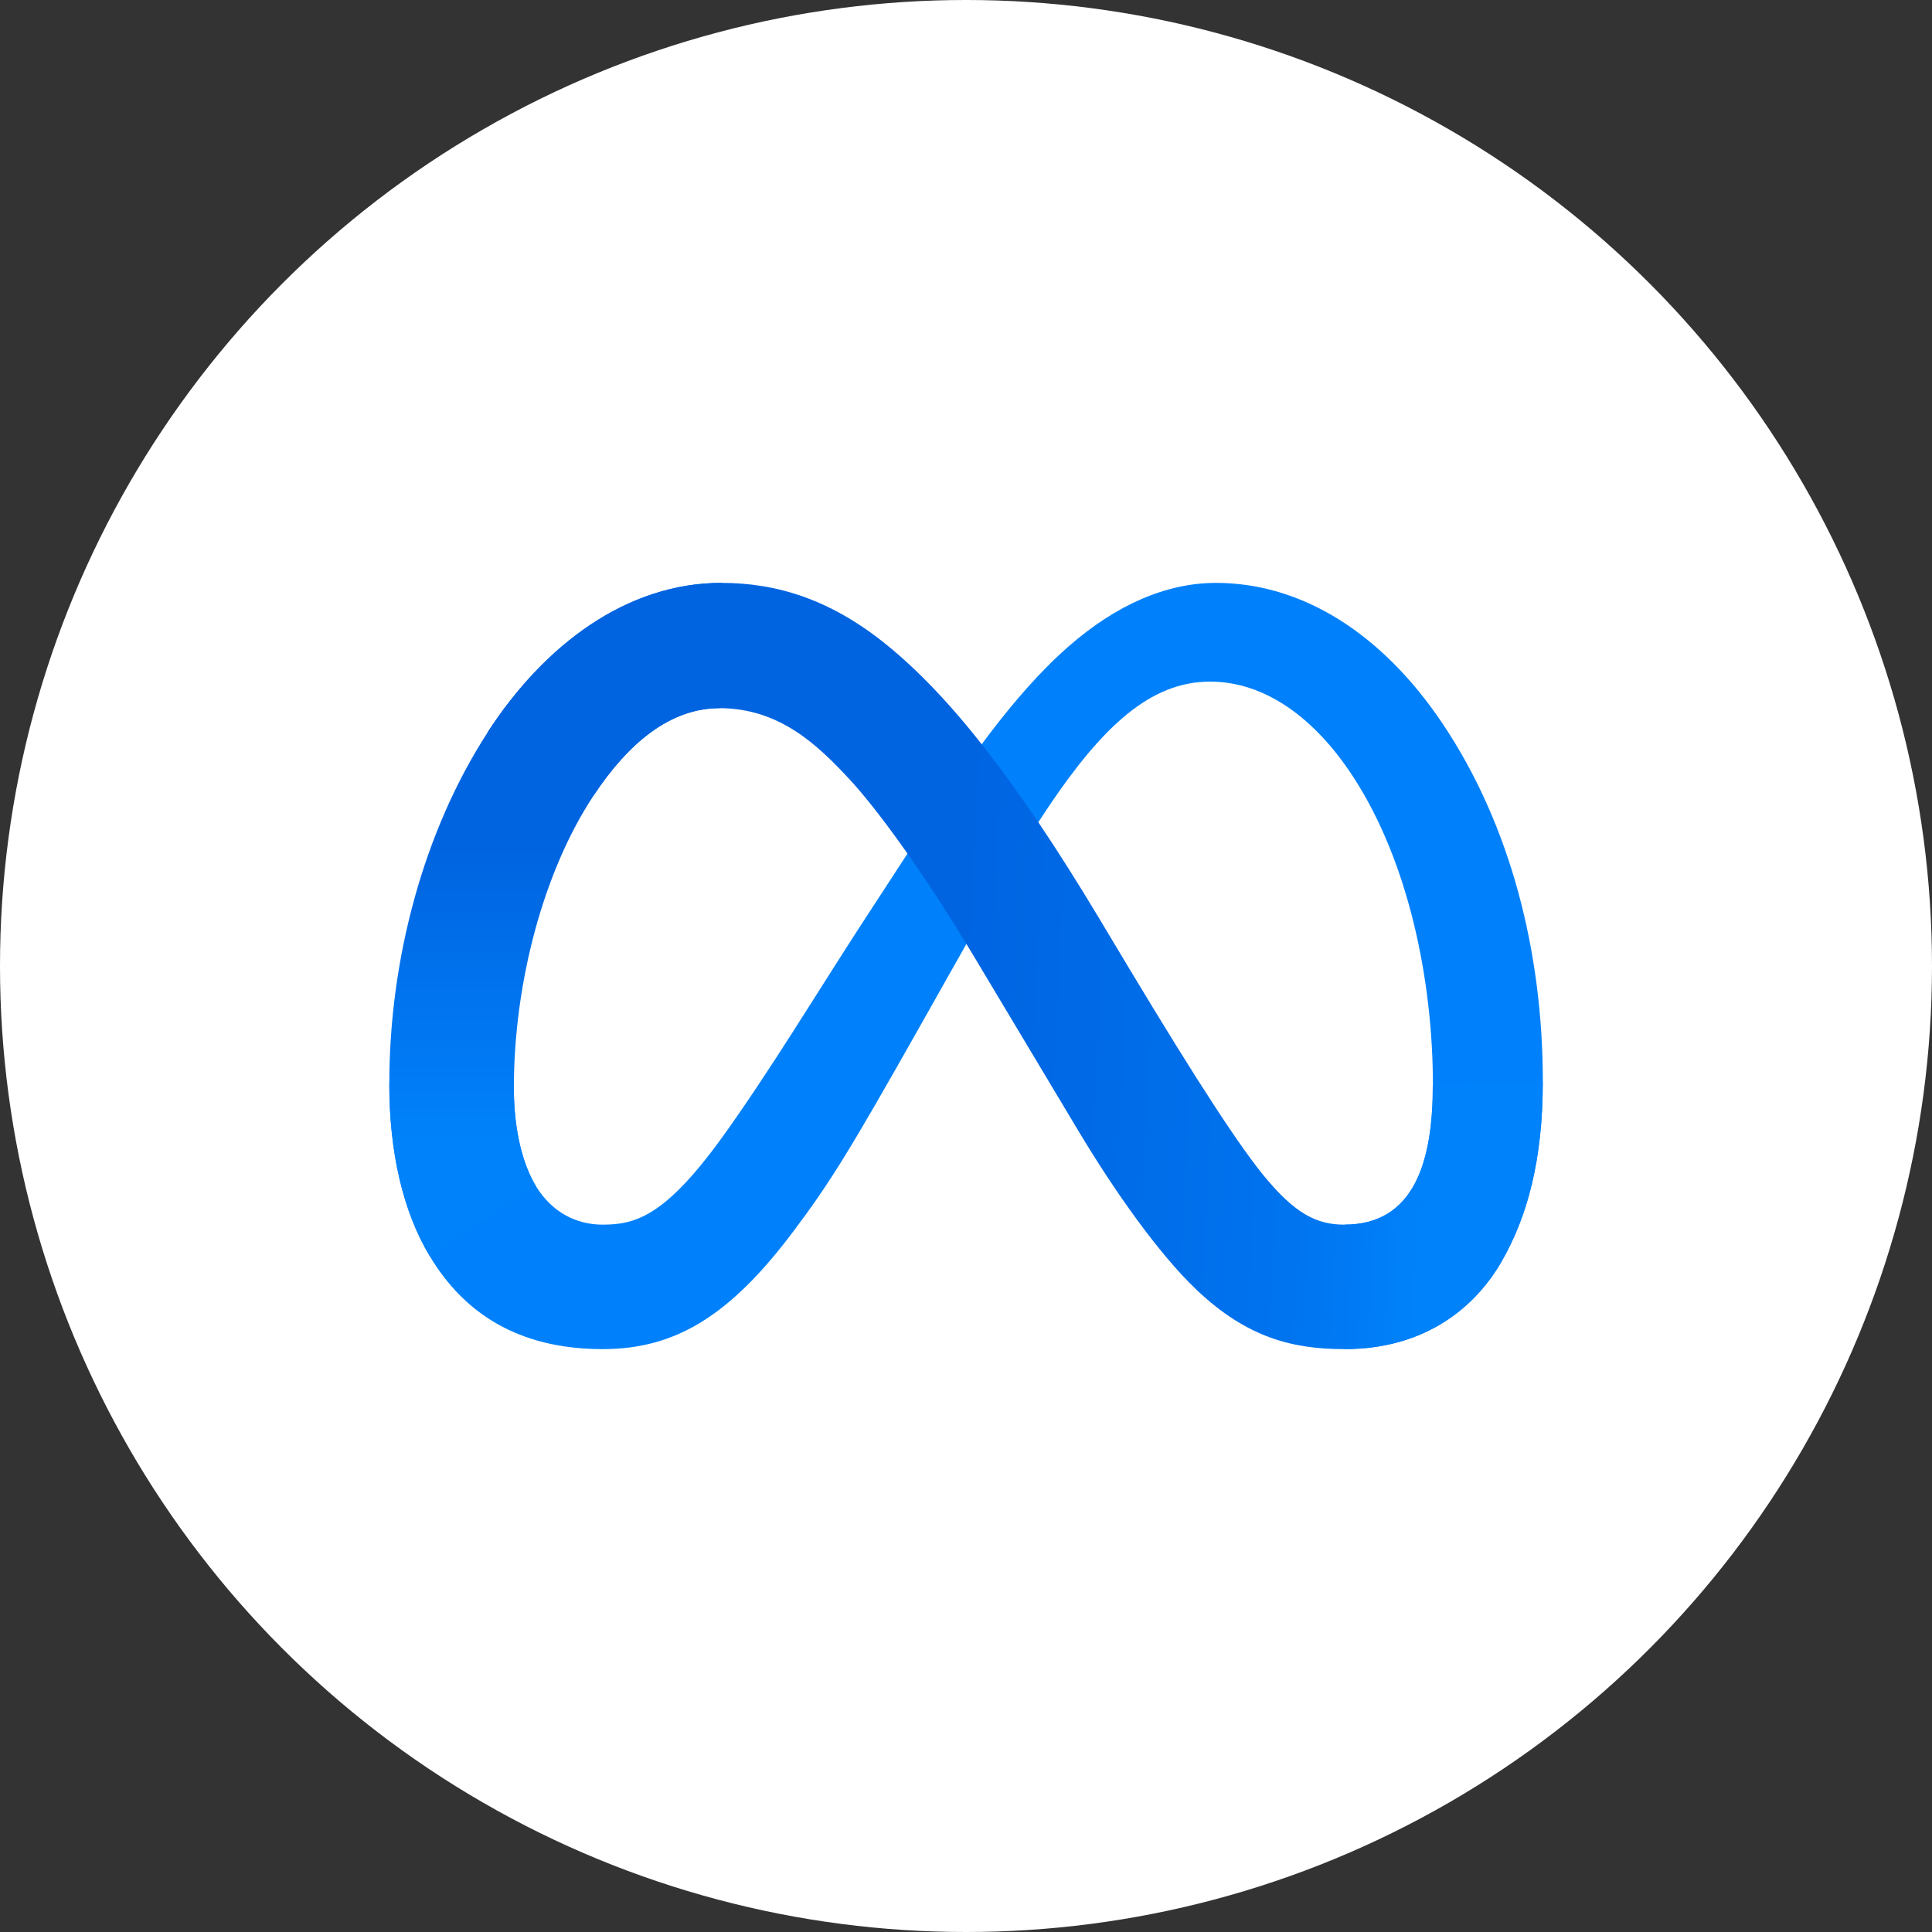 <svg width="40" height="40" viewBox="0 0 40 40" fill="none" xmlns="http://www.w3.org/2000/svg">
<rect x="0" y="0" width="40" height="40" fill="#333333" stroke="none"/>
<circle cx="20" cy="20" r="20" fill="white"/>
<path d="M10.639 22.53C10.639 23.442 10.839 24.142 11.101 24.566C11.444 25.12 11.956 25.355 12.477 25.355C13.15 25.355 13.765 25.189 14.951 23.548C15.902 22.233 17.021 20.388 17.774 19.231L19.05 17.271C19.936 15.91 20.962 14.396 22.138 13.371C23.098 12.534 24.134 12.068 25.176 12.068C26.926 12.068 28.593 13.082 29.869 14.984C31.265 17.067 31.943 19.691 31.943 22.399C31.943 24.008 31.625 25.191 31.086 26.125C30.564 27.029 29.547 27.932 27.837 27.932V25.355C29.302 25.355 29.667 24.01 29.667 22.47C29.667 20.276 29.155 17.841 28.028 16.101C27.229 14.867 26.192 14.112 25.052 14.112C23.818 14.112 22.826 15.043 21.71 16.701C21.117 17.582 20.509 18.656 19.825 19.868L19.073 21.201C17.561 23.881 17.178 24.492 16.422 25.499C15.098 27.263 13.966 27.932 12.477 27.932C10.711 27.932 9.594 27.167 8.902 26.014C8.337 25.075 8.06 23.842 8.06 22.438L10.639 22.53Z" fill="#0081FB"/>
<path d="M10.091 15.166C11.274 13.343 12.98 12.068 14.938 12.068C16.072 12.068 17.199 12.404 18.375 13.365C19.663 14.415 21.035 16.145 22.747 18.997L23.36 20.02C24.842 22.488 25.685 23.758 26.178 24.357C26.813 25.126 27.257 25.355 27.835 25.355C29.299 25.355 29.664 24.01 29.664 22.47L31.94 22.399C31.94 24.008 31.623 25.191 31.083 26.125C30.561 27.029 29.545 27.932 27.835 27.932C26.771 27.932 25.83 27.701 24.788 26.718C23.988 25.964 23.052 24.625 22.331 23.42L20.189 19.842C19.115 18.047 18.129 16.708 17.558 16.102C16.945 15.45 16.155 14.662 14.896 14.662C13.877 14.662 13.012 15.377 12.288 16.471L10.091 15.166Z" fill="url(#paint0_linear_30250_10052)"/>
<path d="M14.899 14.662C13.88 14.662 13.015 15.377 12.29 16.471C11.266 18.017 10.639 20.319 10.639 22.53C10.639 23.442 10.839 24.142 11.101 24.566L8.902 26.014C8.337 25.075 8.06 23.842 8.06 22.438C8.06 19.884 8.761 17.222 10.094 15.166C11.276 13.343 12.983 12.068 14.941 12.068L14.899 14.662Z" fill="url(#paint1_linear_30250_10052)"/>
<defs>
<linearGradient id="paint0_linear_30250_10052" x1="13.123" y1="21.786" x2="29.568" y2="22.616" gradientUnits="userSpaceOnUse">
<stop stop-color="#0064E1"/>
<stop offset="0.4" stop-color="#0064E1"/>
<stop offset="0.83" stop-color="#0073EE"/>
<stop offset="1" stop-color="#0082FB"/>
</linearGradient>
<linearGradient id="paint1_linear_30250_10052" x1="11.797" y1="23.613" x2="11.797" y2="17.55" gradientUnits="userSpaceOnUse">
<stop stop-color="#0082FB"/>
<stop offset="1" stop-color="#0064E0"/>
</linearGradient>
</defs>
</svg>
